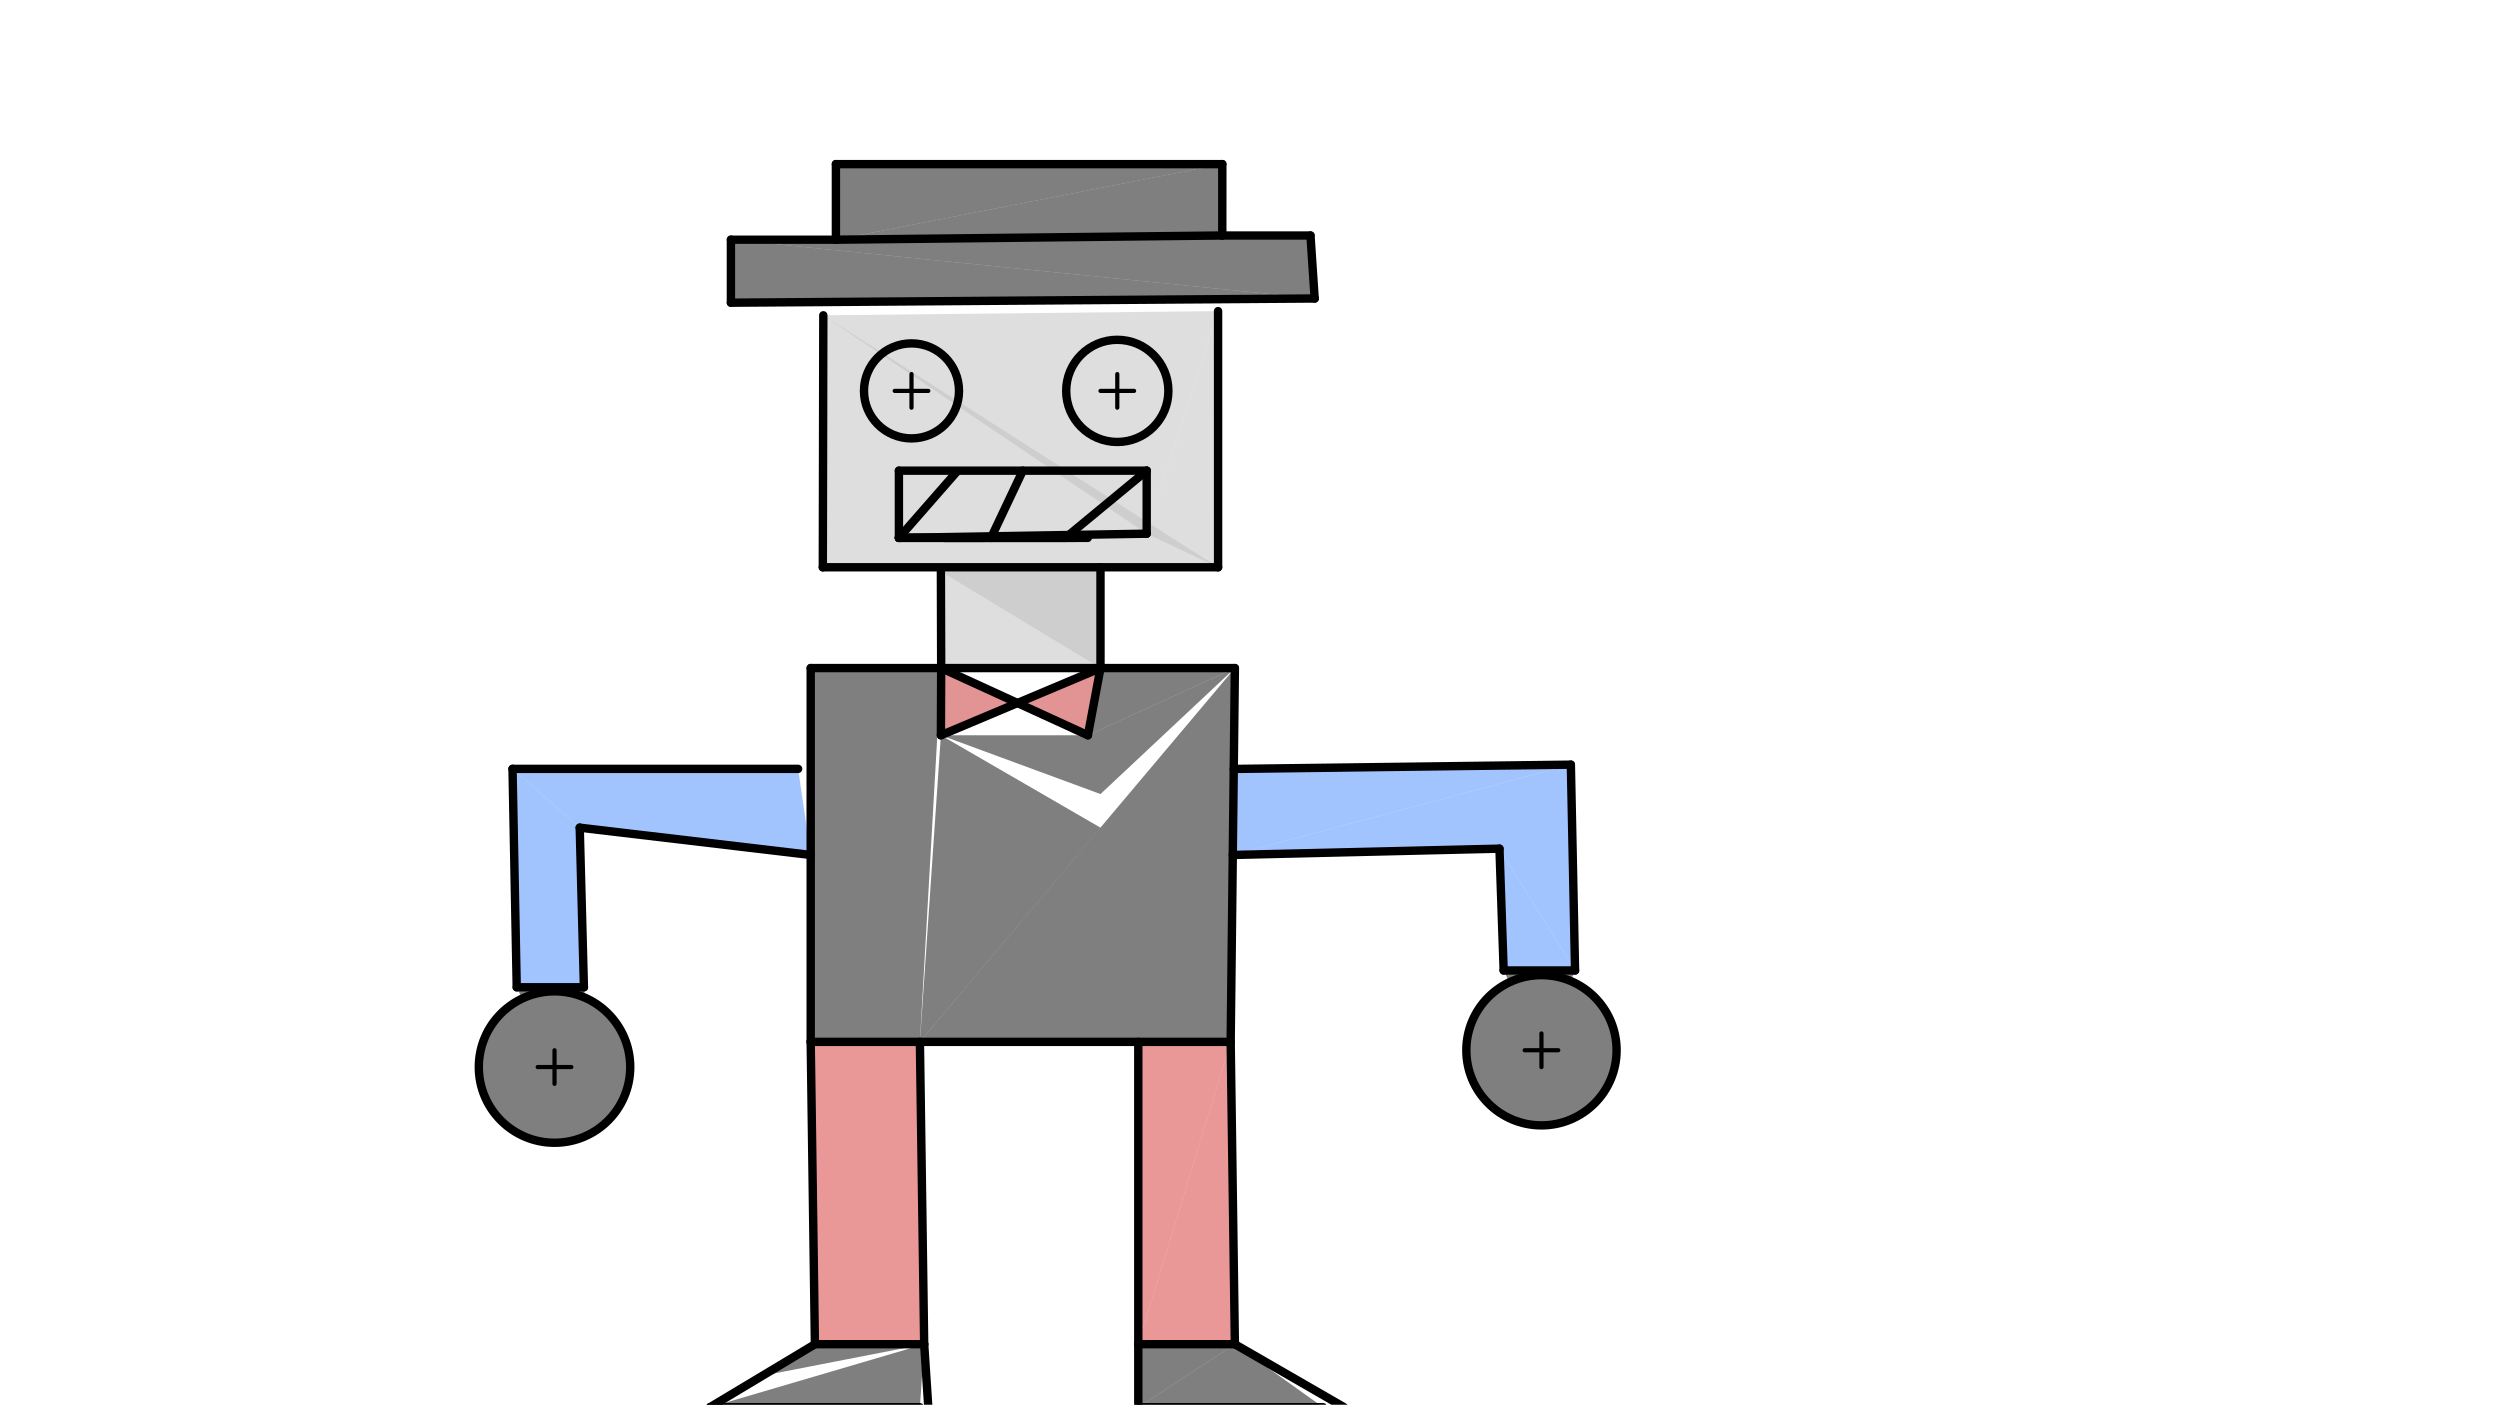 <svg xmlns="http://www.w3.org/2000/svg" class="svg--1it" height="100%" preserveAspectRatio="xMidYMid meet" viewBox="0 0 595.276 334.488" width="100%"><defs><marker id="marker-arrow" markerHeight="16" markerUnits="userSpaceOnUse" markerWidth="24" orient="auto-start-reverse" refX="24" refY="4" viewBox="0 0 24 8"><path d="M 0 0 L 24 4 L 0 8 z" stroke="inherit"></path></marker></defs><g class="aux-layer--1FB"></g><g class="main-layer--3Vd"><g class="element--2qn"><g fill="#448aff" opacity="0.5"><path d="M 139.038 235.075 L 138.038 197.075 L 122.038 183.075 L 123.038 235.075 L 139.038 235.075 Z" stroke="none"></path></g></g><g class="element--2qn"><g fill="#448aff" opacity="0.5"><path d="M 193.038 203.575 L 190.038 183.075 L 122.038 183.075 L 122.038 183.075 L 138.038 197.075 L 193.038 203.575 Z" stroke="none"></path></g></g><g class="element--2qn"><g fill="#448aff" opacity="0.5"><path d="M 293.538 203.575 L 374.038 182.075 L 293.768 183.094 L 293.538 203.575 Z" stroke="none"></path></g></g><g class="element--2qn"><g fill="#448aff" opacity="0.5"><path d="M 357.038 202.075 L 375.038 231.075 L 374.038 182.075 L 293.538 203.575 L 357.038 202.075 Z" stroke="none"></path></g></g><g class="element--2qn"><g fill="#448aff" opacity="0.5"><path d="M 358.038 231.075 L 375.038 231.075 L 357.038 202.075 L 358.038 231.075 Z" stroke="none"></path></g></g><g class="element--2qn"><g fill="#D32F2F" opacity="0.5"><path d="M 220.057 320.075 L 219.038 248.075 L 193.038 248.075 L 194.038 320.075 L 220.057 320.075 Z" stroke="none"></path></g></g><g class="element--2qn"><g fill="#D32F2F" opacity="0.5"><path d="M 271.038 248.075 L 293.038 248.075 L 271.038 320.075 L 271.038 320.075 L 271.038 248.075 Z" stroke="none"></path></g></g><g class="element--2qn"><g fill="#D32F2F" opacity="0.5"><path d="M 294.038 320.075 L 293.038 248.075 L 271.038 320.075 L 294.038 320.075 Z" stroke="none"></path></g></g><g class="element--2qn"><g fill="#000000" opacity="0.5"><path d="M 220.057 320.075 L 181.538 327.575 L 194.038 320.075 L 220.057 320.075 Z" stroke="none"></path></g></g><g class="element--2qn"><g fill="#000000" opacity="0.5"><path d="M 219.038 335.075 L 219.038 335.075 L 220.057 320.075 L 169.038 335.075 L 169.038 335.075 L 169.038 335.075 L 219.038 335.075 Z" stroke="none"></path></g></g><g class="element--2qn"><g fill="#000000" opacity="0.5"><path d="M 315.038 335.075 L 294.038 320.075 L 271.038 335.075 L 271.038 335.075 L 271.038 335.075 L 271.038 335.075 L 315.038 335.075 Z" stroke="none"></path></g></g><g class="element--2qn"><g fill="#000000" opacity="0.5"><path d="M 294.038 320.075 L 294.038 320.075 L 271.038 335.075 L 271.038 320.075 L 294.038 320.075 Z" stroke="none"></path></g></g><g class="element--2qn"><g fill="#000000" opacity="0.5"><path d="M 132.038 254.075 L 142.038 261.075 L 142.038 261.075 L 139.038 235.075 L 123.038 235.075 L 124.32 237.783 L 124.32 237.783 A 18.028 18.028 0 1 0 138.27 237.159 L 124.32 237.783 L 142.038 261.075 L 141.038 247.075 L 141.038 247.075 L 141.038 247.075 L 132.038 254.075 Z" stroke="none"></path></g></g><g class="element--2qn"><g fill="#000000" opacity="0.5"><path d="M 132.038 254.075 L 132.038 254.075 L 127.038 254.075 Z" stroke="none"></path></g></g><g class="element--2qn"><g fill="#000000" opacity="0.5"><path d="M 367.038 250.075 L 375.038 231.075 L 358.038 231.075 L 359.38 233.908 L 359.38 233.908 A 17.889 17.889 0 1 0 373.979 233.588 L 367.038 250.075 Z" stroke="none"></path></g></g><g class="element--2qn"><g fill="#000000" opacity="0.5"><path d="M 218.038 187.075 L 193.038 248.075 L 193.038 159.075 L 224.103 159.075 L 219.038 248.075 L 193.038 248.075 L 193.038 248.075 L 193.038 248.075 L 193.038 159.075 L 218.038 187.075 Z" stroke="none"></path></g></g><g class="element--2qn"><g fill="#000000" opacity="0.5"><path d="M 219.038 248.075 L 294.038 159.075 L 293.038 248.075 L 293.038 248.075 L 219.038 248.075 Z" stroke="none"></path></g></g><g class="element--2qn"><g fill="#000000" opacity="0.5"><path d="M 294.038 159.075 L 294.038 159.075 L 288.038 161.075 Z" stroke="none"></path></g></g><g class="element--2qn"><g fill="#000000" opacity="0.5"><path d="M 262.038 159.075 L 259.038 175.075 L 294.038 159.075 L 262.038 159.075 Z" stroke="none"></path></g></g><g class="element--2qn"><g fill="#000000" opacity="0.5"><path d="M 219.038 248.075 L 224.038 175.075 L 262.038 197.075 L 219.038 248.075 Z" stroke="none"></path></g></g><g class="element--2qn"><g fill="#C62828" opacity="0.5"><path d="M 242.273 167.397 L 224.038 175.075 L 224.103 159.075 L 242.273 167.397 Z" stroke="none"></path></g></g><g class="element--2qn"><g fill="#C62828" opacity="0.5"><path d="M 262.038 159.075 L 259.038 175.075 L 242.273 167.397 L 262.038 159.075 Z" stroke="none"></path></g></g><g class="element--2qn"><g fill="#000000" opacity="0.5"><path d="M 262.038 189.075 L 294.038 159.075 L 259.038 175.075 L 224.038 175.075 L 224.038 175.075 L 262.038 189.075 Z" stroke="none"></path></g></g><g class="element--2qn"><g fill="#000000" opacity="0.5"><path d="M 174.038 72.075 L 174.038 57.075 L 313.038 71.075 L 313.038 71.075 L 313.038 71.075 L 174.038 72.075 Z" stroke="none"></path></g></g><g class="element--2qn"><g fill="#000000" opacity="0.5"><path d="M 312.038 56.075 L 313.038 71.075 L 174.038 57.075 L 312.038 56.075 Z" stroke="none"></path></g></g><g class="element--2qn"><g fill="#000000" opacity="0.5"><path d="M 199.038 57.075 L 291.043 39.075 L 199.038 39.075 L 199.038 57.075 Z" stroke="none"></path></g></g><g class="element--2qn"><g fill="#000000" opacity="0.5"><path d="M 291.038 56.075 L 291.043 39.075 L 199.038 57.075 L 291.038 56.075 Z" stroke="none"></path></g></g><g class="element--2qn"><g fill="#BDBDBD" opacity="0.5"><path d="M 195.922 135.075 L 196.038 75.075 L 290.043 135.075 L 290.043 135.075 L 195.922 135.075 Z" stroke="none"></path></g></g><g class="element--2qn"><g fill="#BDBDBD" opacity="0.5"><path d="M 273.038 127.075 L 290.038 74.075 L 196.038 75.075 L 273.038 127.075 Z" stroke="none"></path></g></g><g class="element--2qn"><g fill="#BDBDBD" opacity="0.5"><path d="M 290.043 135.075 L 290.038 74.075 L 273.038 127.075 L 290.043 135.075 Z" stroke="none"></path></g></g><g class="element--2qn"><g fill="#BDBDBD" opacity="0.5"><path d="M 262.038 159.075 L 224.038 136.075 L 262.038 135.075 L 262.038 159.075 Z" stroke="none"></path></g></g><g class="element--2qn"><g fill="#BDBDBD" opacity="0.5"><path d="M 224.038 136.075 L 224.103 159.075 L 262.038 159.075 L 262.038 135.075 L 224.038 136.075 Z" stroke="none"></path></g></g><g class="element--2qn"><line stroke="#000000" stroke-dasharray="none" stroke-linecap="round" stroke-width="2" x1="291.043" x2="199.038" y1="39.075" y2="39.075"></line></g><g class="element--2qn"><line stroke="#000000" stroke-dasharray="none" stroke-linecap="round" stroke-width="2" x1="199.038" x2="199.038" y1="57.075" y2="39.075"></line></g><g class="element--2qn"><line stroke="#000000" stroke-dasharray="none" stroke-linecap="round" stroke-width="2" x1="291.043" x2="291.038" y1="39.075" y2="56.075"></line></g><g class="element--2qn"><line stroke="#000000" stroke-dasharray="none" stroke-linecap="round" stroke-width="2" x1="199.038" x2="291.038" y1="57.075" y2="56.075"></line></g><g class="element--2qn"><line stroke="#000000" stroke-dasharray="none" stroke-linecap="round" stroke-width="2" x1="199.038" x2="174.038" y1="57.075" y2="57.075"></line></g><g class="element--2qn"><line stroke="#000000" stroke-dasharray="none" stroke-linecap="round" stroke-width="2" x1="174.038" x2="174.038" y1="57.075" y2="72.075"></line></g><g class="element--2qn"><line stroke="#000000" stroke-dasharray="none" stroke-linecap="round" stroke-width="2" x1="174.038" x2="313.038" y1="72.075" y2="71.075"></line></g><g class="element--2qn"><line stroke="#000000" stroke-dasharray="none" stroke-linecap="round" stroke-width="2" x1="291.038" x2="312.038" y1="56.075" y2="56.075"></line></g><g class="element--2qn"><line stroke="#000000" stroke-dasharray="none" stroke-linecap="round" stroke-width="2" x1="312.038" x2="313.038" y1="56.075" y2="71.075"></line></g><g class="element--2qn"><line stroke="#000000" stroke-dasharray="none" stroke-linecap="round" stroke-width="2" x1="195.922" x2="196.038" y1="135.075" y2="75.075"></line></g><g class="element--2qn"><line stroke="#000000" stroke-dasharray="none" stroke-linecap="round" stroke-width="2" x1="290.043" x2="195.922" y1="135.075" y2="135.075"></line></g><g class="element--2qn"><line stroke="#000000" stroke-dasharray="none" stroke-linecap="round" stroke-width="2" x1="290.043" x2="290.038" y1="135.075" y2="74.075"></line></g><g class="element--2qn"><g class="center--1s5"><line x1="213.038" y1="93.075" x2="221.038" y2="93.075" stroke="#000000" stroke-width="1" stroke-linecap="round"></line><line x1="217.038" y1="89.075" x2="217.038" y2="97.075" stroke="#000000" stroke-width="1" stroke-linecap="round"></line><circle class="hit--230" cx="217.038" cy="93.075" r="4" stroke="none" fill="transparent"></circle></g><circle cx="217.038" cy="93.075" fill="none" r="11.314" stroke="#000000" stroke-dasharray="none" stroke-width="2"></circle></g><g class="element--2qn"><g class="center--1s5"><line x1="262.038" y1="93.075" x2="270.038" y2="93.075" stroke="#000000" stroke-width="1" stroke-linecap="round"></line><line x1="266.038" y1="89.075" x2="266.038" y2="97.075" stroke="#000000" stroke-width="1" stroke-linecap="round"></line><circle class="hit--230" cx="266.038" cy="93.075" r="4" stroke="none" fill="transparent"></circle></g><circle cx="266.038" cy="93.075" fill="none" r="12.166" stroke="#000000" stroke-dasharray="none" stroke-width="2"></circle></g><g class="element--2qn"><line stroke="#000000" stroke-dasharray="none" stroke-linecap="round" stroke-width="2" x1="273.038" x2="214.038" y1="112.075" y2="112.075"></line></g><g class="element--2qn"><line stroke="#000000" stroke-dasharray="none" stroke-linecap="round" stroke-width="2" x1="214.038" x2="214.038" y1="128.075" y2="112.075"></line></g><g class="element--2qn"><line stroke="#000000" stroke-dasharray="none" stroke-linecap="round" stroke-width="2" x1="273.038" x2="273.038" y1="112.075" y2="127.075"></line></g><g class="element--2qn"><line stroke="#000000" stroke-dasharray="none" stroke-linecap="round" stroke-width="2" x1="214.038" x2="273.038" y1="128.075" y2="127.075"></line></g><g class="element--2qn"><line stroke="#000000" stroke-dasharray="none" stroke-linecap="round" stroke-width="2" x1="234.038" x2="214.038" y1="128.075" y2="128.075"></line></g><g class="element--2qn"><line stroke="#000000" stroke-dasharray="none" stroke-linecap="round" stroke-width="2" x1="235.969" x2="214.038" y1="128.075" y2="128.075"></line></g><g class="element--2qn"><line stroke="#000000" stroke-dasharray="none" stroke-linecap="round" stroke-width="2" x1="214.038" x2="227.823" y1="128.075" y2="112.321"></line></g><g class="element--2qn"><line stroke="#000000" stroke-dasharray="none" stroke-linecap="round" stroke-width="2" x1="253.669" x2="235.969" y1="128.075" y2="128.075"></line></g><g class="element--2qn"><line stroke="#000000" stroke-dasharray="none" stroke-linecap="round" stroke-width="2" x1="235.969" x2="243.538" y1="128.075" y2="112.075"></line></g><g class="element--2qn"><line stroke="#000000" stroke-dasharray="none" stroke-linecap="round" stroke-width="2" x1="253.669" x2="273.038" y1="128.075" y2="112.075"></line></g><g class="element--2qn"><line stroke="#000000" stroke-dasharray="none" stroke-linecap="round" stroke-width="2" x1="256.018" x2="225.003" y1="128.075" y2="128.075"></line></g><g class="element--2qn"><line stroke="#000000" stroke-dasharray="none" stroke-linecap="round" stroke-width="2" x1="259.003" x2="225.003" y1="128.075" y2="128.075"></line></g><g class="element--2qn"><line stroke="#000000" stroke-dasharray="none" stroke-linecap="round" stroke-width="2" x1="224.103" x2="224.038" y1="159.075" y2="136.075"></line></g><g class="element--2qn"><line stroke="#000000" stroke-dasharray="none" stroke-linecap="round" stroke-width="2" x1="224.103" x2="262.038" y1="159.075" y2="159.075"></line></g><g class="element--2qn"><line stroke="#000000" stroke-dasharray="none" stroke-linecap="round" stroke-width="2" x1="262.038" x2="262.038" y1="159.075" y2="135.075"></line></g><g class="element--2qn"><line stroke="#000000" stroke-dasharray="none" stroke-linecap="round" stroke-width="2" x1="224.103" x2="193.038" y1="159.075" y2="159.075"></line></g><g class="element--2qn"><line stroke="#000000" stroke-dasharray="none" stroke-linecap="round" stroke-width="2" x1="193.038" x2="193.038" y1="159.075" y2="248.075"></line></g><g class="element--2qn"><line stroke="#000000" stroke-dasharray="none" stroke-linecap="round" stroke-width="2" x1="262.038" x2="294.038" y1="159.075" y2="159.075"></line></g><g class="element--2qn"><line stroke="#000000" stroke-dasharray="none" stroke-linecap="round" stroke-width="2" x1="293.038" x2="193.038" y1="248.075" y2="248.075"></line></g><g class="element--2qn"><line stroke="#000000" stroke-dasharray="none" stroke-linecap="round" stroke-width="2" x1="294.038" x2="293.038" y1="159.075" y2="248.075"></line></g><g class="element--2qn"><line stroke="#000000" stroke-dasharray="none" stroke-linecap="round" stroke-width="2" x1="193.038" x2="194.038" y1="248.075" y2="320.075"></line></g><g class="element--2qn"><line stroke="#000000" stroke-dasharray="none" stroke-linecap="round" stroke-width="2" x1="220.057" x2="194.038" y1="320.075" y2="320.075"></line></g><g class="element--2qn"><line stroke="#000000" stroke-dasharray="none" stroke-linecap="round" stroke-width="2" x1="219.038" x2="220.057" y1="248.075" y2="320.075"></line></g><g class="element--2qn"><line stroke="#000000" stroke-dasharray="none" stroke-linecap="round" stroke-width="2" x1="293.038" x2="294.038" y1="248.075" y2="320.075"></line></g><g class="element--2qn"><line stroke="#000000" stroke-dasharray="none" stroke-linecap="round" stroke-width="2" x1="294.038" x2="271.038" y1="320.075" y2="320.075"></line></g><g class="element--2qn"><line stroke="#000000" stroke-dasharray="none" stroke-linecap="round" stroke-width="2" x1="271.038" x2="271.038" y1="320.075" y2="248.075"></line></g><g class="element--2qn"><line stroke="#000000" stroke-dasharray="none" stroke-linecap="round" stroke-width="2" x1="194.038" x2="169.038" y1="320.075" y2="335.075"></line></g><g class="element--2qn"><line stroke="#000000" stroke-dasharray="none" stroke-linecap="round" stroke-width="2" x1="220.057" x2="221.038" y1="320.075" y2="335.075"></line></g><g class="element--2qn"><line stroke="#000000" stroke-dasharray="none" stroke-linecap="round" stroke-width="2" x1="169.038" x2="219.038" y1="335.075" y2="335.075"></line></g><g class="element--2qn"><line stroke="#000000" stroke-dasharray="none" stroke-linecap="round" stroke-width="2" x1="271.038" x2="271.038" y1="320.075" y2="335.075"></line></g><g class="element--2qn"><line stroke="#000000" stroke-dasharray="none" stroke-linecap="round" stroke-width="2" x1="294.038" x2="320.038" y1="320.075" y2="335.075"></line></g><g class="element--2qn"><line stroke="#000000" stroke-dasharray="none" stroke-linecap="round" stroke-width="2" x1="271.038" x2="315.038" y1="335.075" y2="335.075"></line></g><g class="element--2qn"><line stroke="#000000" stroke-dasharray="none" stroke-linecap="round" stroke-width="2" x1="224.103" x2="224.038" y1="159.075" y2="175.075"></line></g><g class="element--2qn"><line stroke="#000000" stroke-dasharray="none" stroke-linecap="round" stroke-width="2" x1="224.038" x2="262.038" y1="175.075" y2="159.075"></line></g><g class="element--2qn"><line stroke="#000000" stroke-dasharray="none" stroke-linecap="round" stroke-width="2" x1="224.103" x2="259.038" y1="159.075" y2="175.075"></line></g><g class="element--2qn"><line stroke="#000000" stroke-dasharray="none" stroke-linecap="round" stroke-width="2" x1="259.038" x2="262.038" y1="175.075" y2="159.075"></line></g><g class="element--2qn"><line stroke="#000000" stroke-dasharray="none" stroke-linecap="round" stroke-width="2" x1="190.038" x2="122.038" y1="183.075" y2="183.075"></line></g><g class="element--2qn"><line stroke="#000000" stroke-dasharray="none" stroke-linecap="round" stroke-width="2" x1="122.038" x2="123.038" y1="183.075" y2="235.075"></line></g><g class="element--2qn"><line stroke="#000000" stroke-dasharray="none" stroke-linecap="round" stroke-width="2" x1="123.038" x2="139.038" y1="235.075" y2="235.075"></line></g><g class="element--2qn"><line stroke="#000000" stroke-dasharray="none" stroke-linecap="round" stroke-width="2" x1="139.038" x2="138.038" y1="235.075" y2="197.075"></line></g><g class="element--2qn"><line stroke="#000000" stroke-dasharray="none" stroke-linecap="round" stroke-width="2" x1="138.038" x2="193.038" y1="197.075" y2="203.575"></line></g><g class="element--2qn"><line stroke="#000000" stroke-dasharray="none" stroke-linecap="round" stroke-width="2" x1="293.768" x2="374.038" y1="183.094" y2="182.075"></line></g><g class="element--2qn"><line stroke="#000000" stroke-dasharray="none" stroke-linecap="round" stroke-width="2" x1="374.038" x2="375.038" y1="182.075" y2="231.075"></line></g><g class="element--2qn"><line stroke="#000000" stroke-dasharray="none" stroke-linecap="round" stroke-width="2" x1="375.038" x2="358.038" y1="231.075" y2="231.075"></line></g><g class="element--2qn"><line stroke="#000000" stroke-dasharray="none" stroke-linecap="round" stroke-width="2" x1="358.038" x2="357.038" y1="231.075" y2="202.075"></line></g><g class="element--2qn"><line stroke="#000000" stroke-dasharray="none" stroke-linecap="round" stroke-width="2" x1="357.038" x2="293.538" y1="202.075" y2="203.575"></line></g><g class="element--2qn"><g class="center--1s5"><line x1="128.038" y1="254.075" x2="136.038" y2="254.075" stroke="#000000" stroke-width="1" stroke-linecap="round"></line><line x1="132.038" y1="250.075" x2="132.038" y2="258.075" stroke="#000000" stroke-width="1" stroke-linecap="round"></line><circle class="hit--230" cx="132.038" cy="254.075" r="4" stroke="none" fill="transparent"></circle></g><circle cx="132.038" cy="254.075" fill="none" r="18.028" stroke="#000000" stroke-dasharray="none" stroke-width="2"></circle></g><g class="element--2qn"><g class="center--1s5"><line x1="363.038" y1="250.075" x2="371.038" y2="250.075" stroke="#000000" stroke-width="1" stroke-linecap="round"></line><line x1="367.038" y1="246.075" x2="367.038" y2="254.075" stroke="#000000" stroke-width="1" stroke-linecap="round"></line><circle class="hit--230" cx="367.038" cy="250.075" r="4" stroke="none" fill="transparent"></circle></g><circle cx="367.038" cy="250.075" fill="none" r="17.889" stroke="#000000" stroke-dasharray="none" stroke-width="2"></circle></g></g><g class="snaps-layer--2PT"></g><g class="temp-layer--rAP"></g></svg>